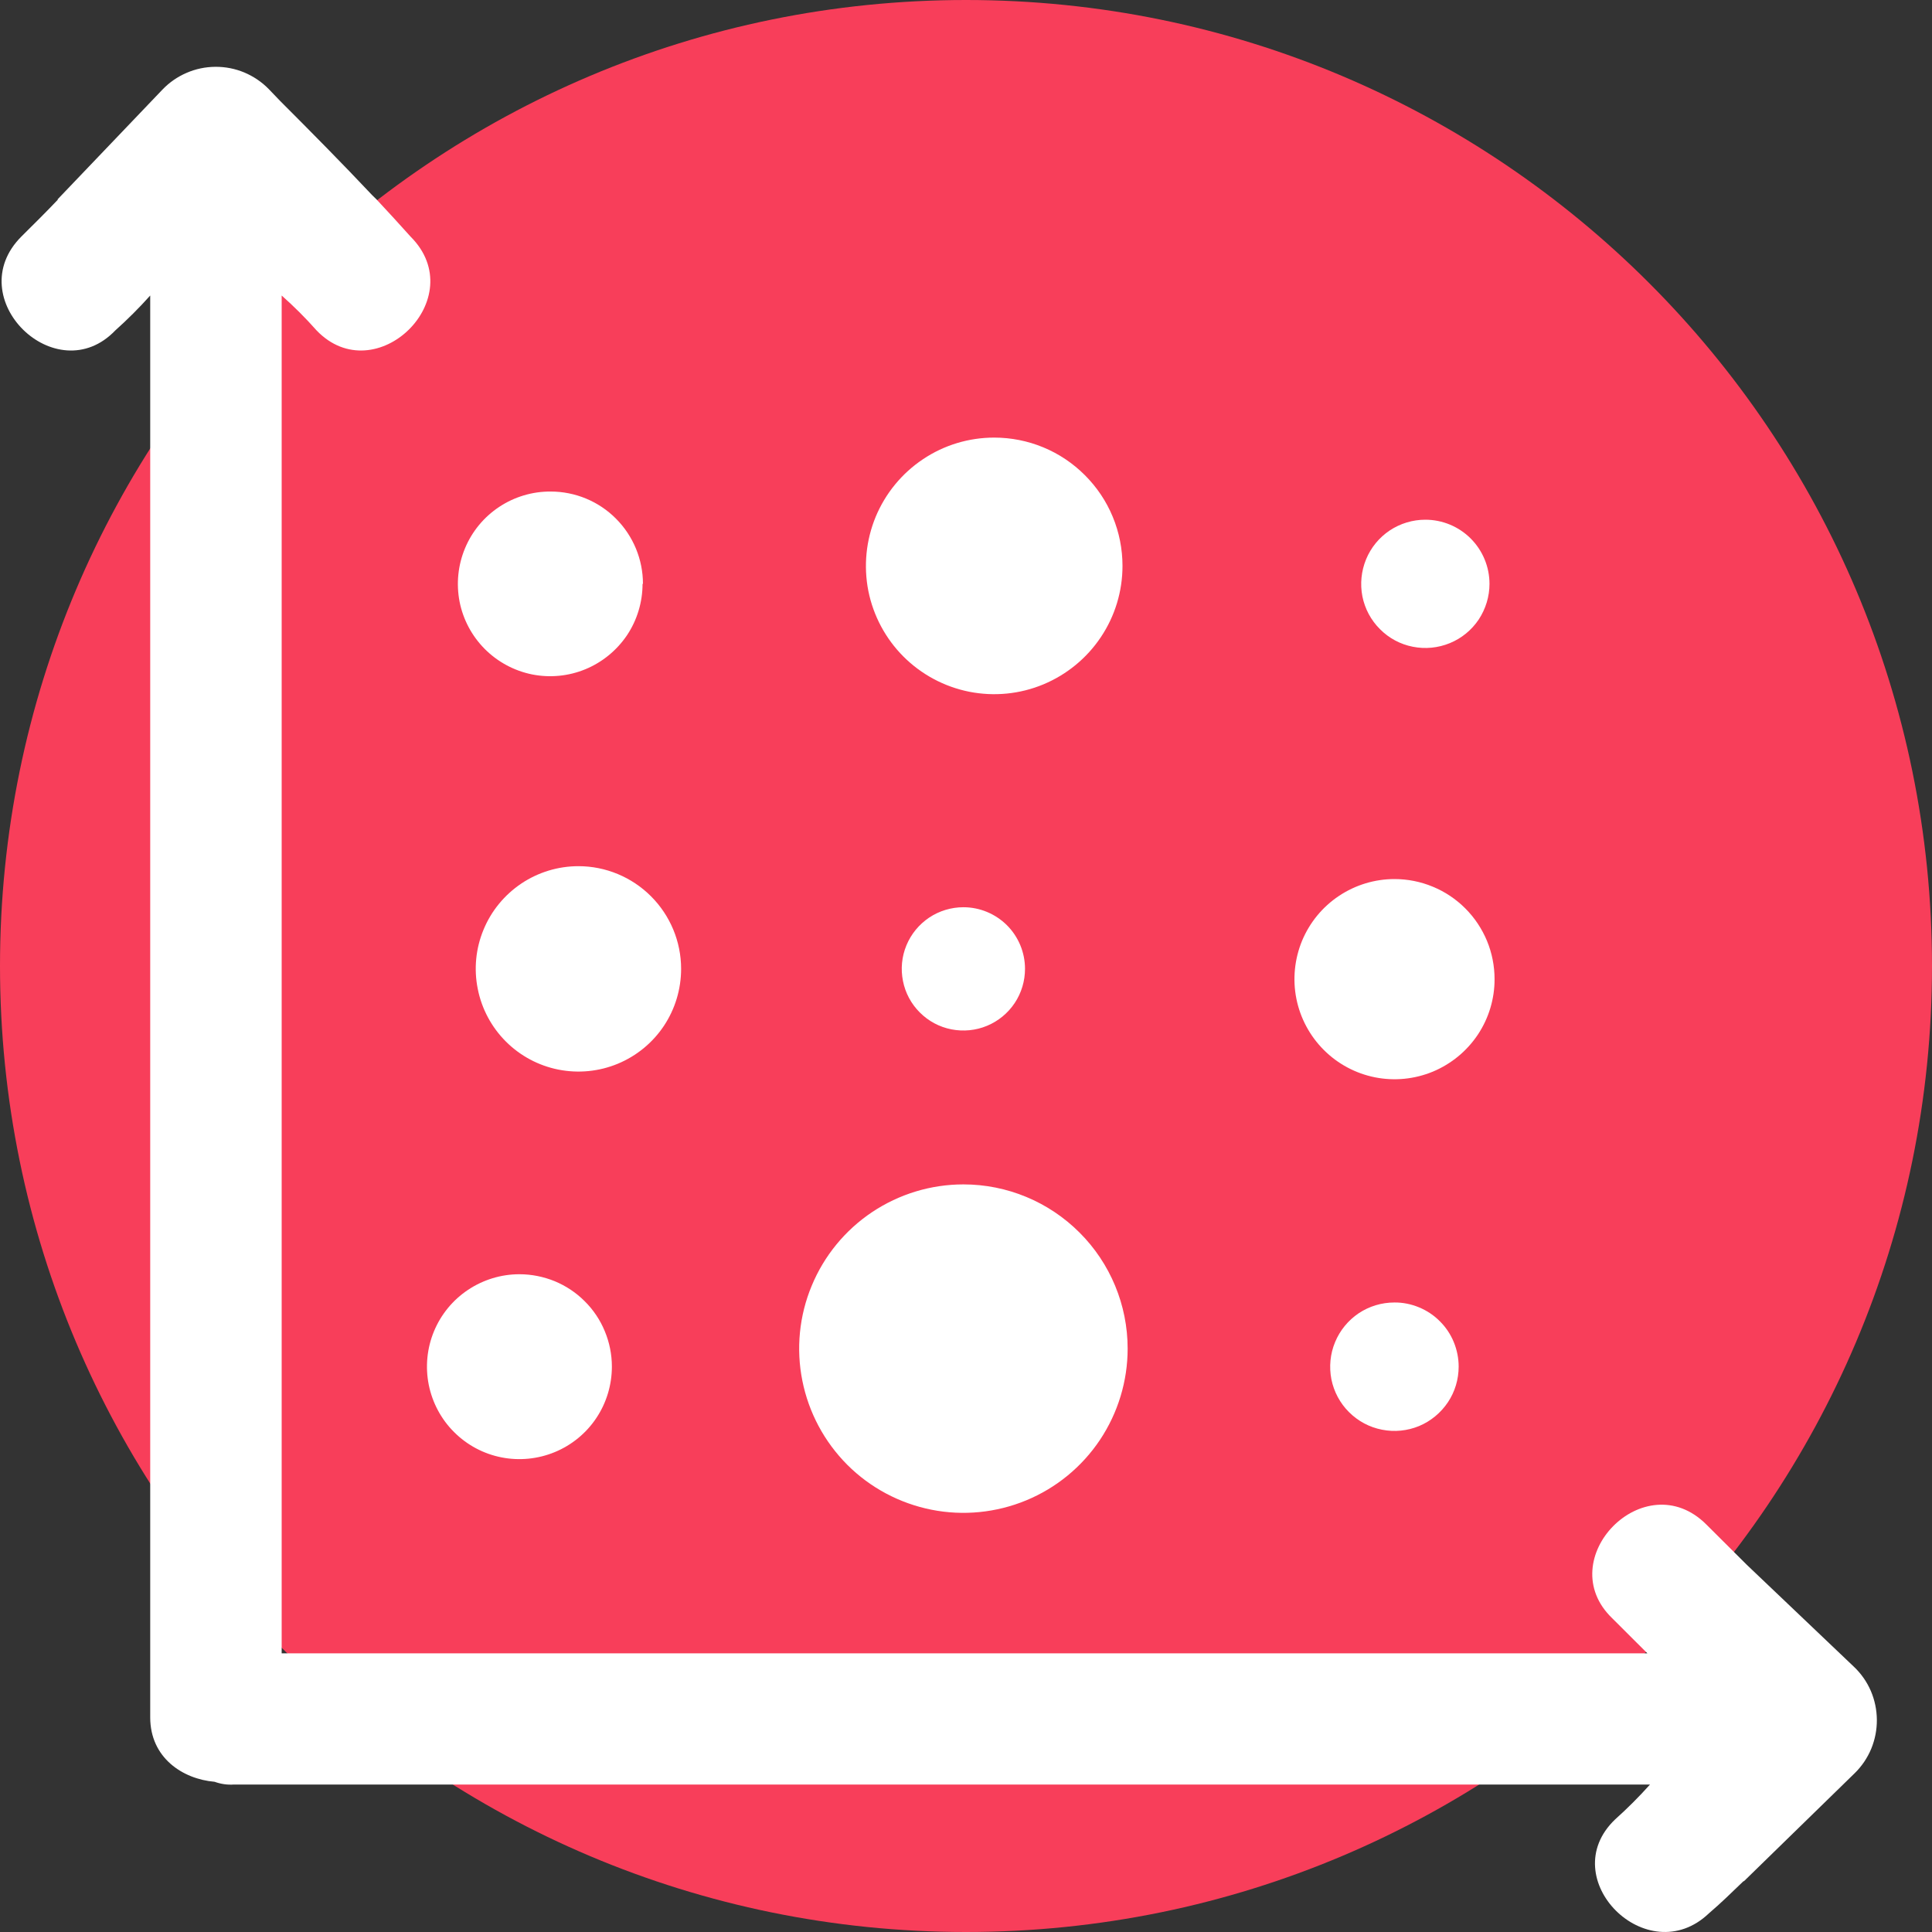 <svg width="24" height="24" viewBox="0 0 24 24" fill="none" xmlns="http://www.w3.org/2000/svg">
<rect x="0" y="0" width="24" height="24" fill="#333333" stroke="none"/>
<g clip-path="url(#clip0_527_370)">
<path d="M12 24C18.627 24 24 18.627 24 12C24 5.373 18.627 0 12 0C5.373 0 0 5.373 0 12C0 18.627 5.373 24 12 24Z" fill="#F83E5A"/>
<path d="M7.601 16.976C7.601 17.204 7.534 17.426 7.408 17.615C7.282 17.804 7.103 17.951 6.893 18.038C6.683 18.125 6.452 18.148 6.229 18.104C6.006 18.06 5.802 17.951 5.641 17.79C5.48 17.63 5.371 17.425 5.326 17.202C5.282 16.979 5.304 16.748 5.391 16.538C5.478 16.328 5.625 16.149 5.814 16.023C6.003 15.897 6.225 15.829 6.452 15.829C6.603 15.829 6.752 15.859 6.892 15.916C7.031 15.974 7.158 16.058 7.264 16.165C7.371 16.271 7.456 16.398 7.513 16.537C7.571 16.676 7.601 16.826 7.601 16.976Z" fill="white"/>
<path d="M12.733 12.035C12.733 12.186 12.689 12.334 12.605 12.46C12.521 12.586 12.401 12.685 12.261 12.743C12.122 12.801 11.968 12.816 11.819 12.787C11.67 12.758 11.534 12.685 11.427 12.578C11.319 12.471 11.246 12.334 11.217 12.186C11.187 12.037 11.202 11.883 11.26 11.743C11.318 11.603 11.416 11.484 11.542 11.399C11.668 11.315 11.816 11.27 11.968 11.27C12.171 11.27 12.365 11.351 12.509 11.494C12.652 11.637 12.733 11.832 12.733 12.035Z" fill="white"/>
<path d="M8.461 12.035C8.461 12.287 8.387 12.534 8.247 12.744C8.107 12.954 7.908 13.117 7.675 13.214C7.441 13.311 7.185 13.336 6.937 13.287C6.69 13.238 6.463 13.117 6.284 12.938C6.106 12.76 5.984 12.533 5.935 12.285C5.885 12.038 5.91 11.781 6.007 11.548C6.103 11.315 6.267 11.116 6.477 10.975C6.687 10.835 6.933 10.76 7.186 10.76C7.524 10.76 7.848 10.895 8.087 11.134C8.326 11.373 8.461 11.697 8.461 12.035Z" fill="white"/>
<path d="M18.566 12.162C18.567 12.408 18.494 12.649 18.358 12.853C18.221 13.058 18.027 13.217 17.8 13.312C17.573 13.406 17.323 13.431 17.081 13.383C16.84 13.335 16.619 13.217 16.445 13.043C16.271 12.869 16.152 12.647 16.104 12.406C16.056 12.165 16.081 11.915 16.174 11.688C16.269 11.46 16.428 11.266 16.632 11.13C16.837 10.993 17.077 10.92 17.323 10.92C17.486 10.92 17.648 10.952 17.799 11.015C17.95 11.077 18.087 11.169 18.202 11.284C18.318 11.4 18.409 11.537 18.472 11.688C18.534 11.838 18.566 12 18.566 12.163" fill="white"/>
<path d="M14.008 16.753C14.008 17.157 13.888 17.551 13.664 17.887C13.44 18.222 13.121 18.484 12.748 18.638C12.376 18.792 11.965 18.833 11.57 18.754C11.174 18.675 10.81 18.481 10.525 18.196C10.24 17.91 10.046 17.547 9.967 17.151C9.888 16.756 9.928 16.345 10.083 15.973C10.237 15.6 10.499 15.281 10.834 15.057C11.17 14.833 11.564 14.713 11.968 14.713C12.509 14.713 13.027 14.928 13.41 15.311C13.793 15.693 14.008 16.212 14.008 16.753Z" fill="white"/>
<path d="M18.12 16.976C18.12 17.134 18.074 17.289 17.986 17.42C17.898 17.551 17.774 17.654 17.628 17.715C17.482 17.775 17.322 17.791 17.167 17.76C17.012 17.73 16.87 17.654 16.758 17.542C16.646 17.431 16.57 17.288 16.539 17.134C16.509 16.979 16.524 16.818 16.585 16.672C16.645 16.527 16.747 16.402 16.878 16.314C17.01 16.226 17.164 16.18 17.322 16.18C17.427 16.179 17.53 16.2 17.627 16.24C17.724 16.28 17.812 16.338 17.886 16.413C17.96 16.486 18.019 16.574 18.059 16.671C18.099 16.768 18.12 16.872 18.12 16.976Z" fill="white"/>
<path d="M7.982 7.253C7.982 7.48 7.915 7.702 7.789 7.891C7.662 8.079 7.483 8.226 7.273 8.313C7.063 8.4 6.832 8.422 6.61 8.378C6.387 8.333 6.183 8.223 6.022 8.062C5.862 7.901 5.753 7.697 5.709 7.474C5.666 7.251 5.689 7.02 5.777 6.81C5.864 6.601 6.012 6.422 6.201 6.297C6.391 6.171 6.613 6.105 6.84 6.106C7.144 6.106 7.436 6.226 7.651 6.442C7.866 6.657 7.987 6.949 7.987 7.253" fill="white"/>
<path d="M13.944 7.03C13.944 7.345 13.851 7.653 13.675 7.915C13.5 8.177 13.251 8.381 12.96 8.502C12.669 8.623 12.349 8.654 12.04 8.593C11.73 8.531 11.446 8.379 11.223 8.156C11.001 7.934 10.849 7.65 10.787 7.341C10.726 7.031 10.758 6.711 10.878 6.42C10.999 6.129 11.203 5.88 11.465 5.705C11.727 5.529 12.035 5.436 12.35 5.436C12.56 5.436 12.767 5.477 12.96 5.557C13.154 5.637 13.329 5.755 13.477 5.903C13.625 6.051 13.743 6.226 13.823 6.42C13.903 6.613 13.944 6.82 13.944 7.03Z" fill="white"/>
<path d="M18.503 7.253C18.503 7.41 18.456 7.564 18.369 7.696C18.281 7.827 18.157 7.929 18.011 7.989C17.865 8.049 17.705 8.065 17.55 8.034C17.396 8.004 17.254 7.928 17.143 7.816C17.031 7.705 16.955 7.563 16.924 7.408C16.894 7.254 16.91 7.094 16.97 6.948C17.03 6.802 17.132 6.678 17.263 6.59C17.394 6.503 17.548 6.456 17.706 6.456C17.917 6.456 18.12 6.54 18.269 6.689C18.419 6.839 18.503 7.042 18.503 7.253Z" fill="white"/>
<path d="M23.03 20.705L21.701 19.44C21.532 19.273 21.364 19.105 21.197 18.938C20.43 18.172 19.264 19.372 20.03 20.105L20.464 20.538H3.499V3.671C3.652 3.807 3.797 3.951 3.932 4.104C4.666 4.87 5.866 3.703 5.099 2.938C4.96 2.783 4.82 2.63 4.679 2.479L4.621 2.422C4.248 2.026 3.865 1.639 3.481 1.255L3.337 1.105C3.251 1.017 3.148 0.948 3.034 0.9C2.921 0.853 2.799 0.829 2.675 0.83C2.552 0.831 2.431 0.856 2.318 0.905C2.204 0.954 2.102 1.025 2.017 1.114L0.713 2.479H0.72C0.568 2.64 0.418 2.786 0.266 2.938C-0.5 3.704 0.7 4.87 1.433 4.104C1.585 3.968 1.73 3.823 1.866 3.671V21.334C1.866 21.834 2.267 22.1 2.666 22.134C2.743 22.162 2.825 22.174 2.906 22.168H20.497C20.361 22.32 20.216 22.465 20.064 22.601C19.297 23.334 20.464 24.5 21.23 23.767C21.371 23.647 21.516 23.506 21.661 23.366V23.372L23.04 22.027C23.128 21.941 23.198 21.837 23.245 21.724C23.292 21.61 23.316 21.487 23.315 21.364C23.314 21.241 23.289 21.119 23.24 21.005C23.191 20.892 23.12 20.79 23.03 20.705Z" fill="white"/>
</g>
<defs>
<clipPath id="clip0_527_370">
<rect width="24" height="24" fill="white"/>
</clipPath>
</defs>
</svg>
